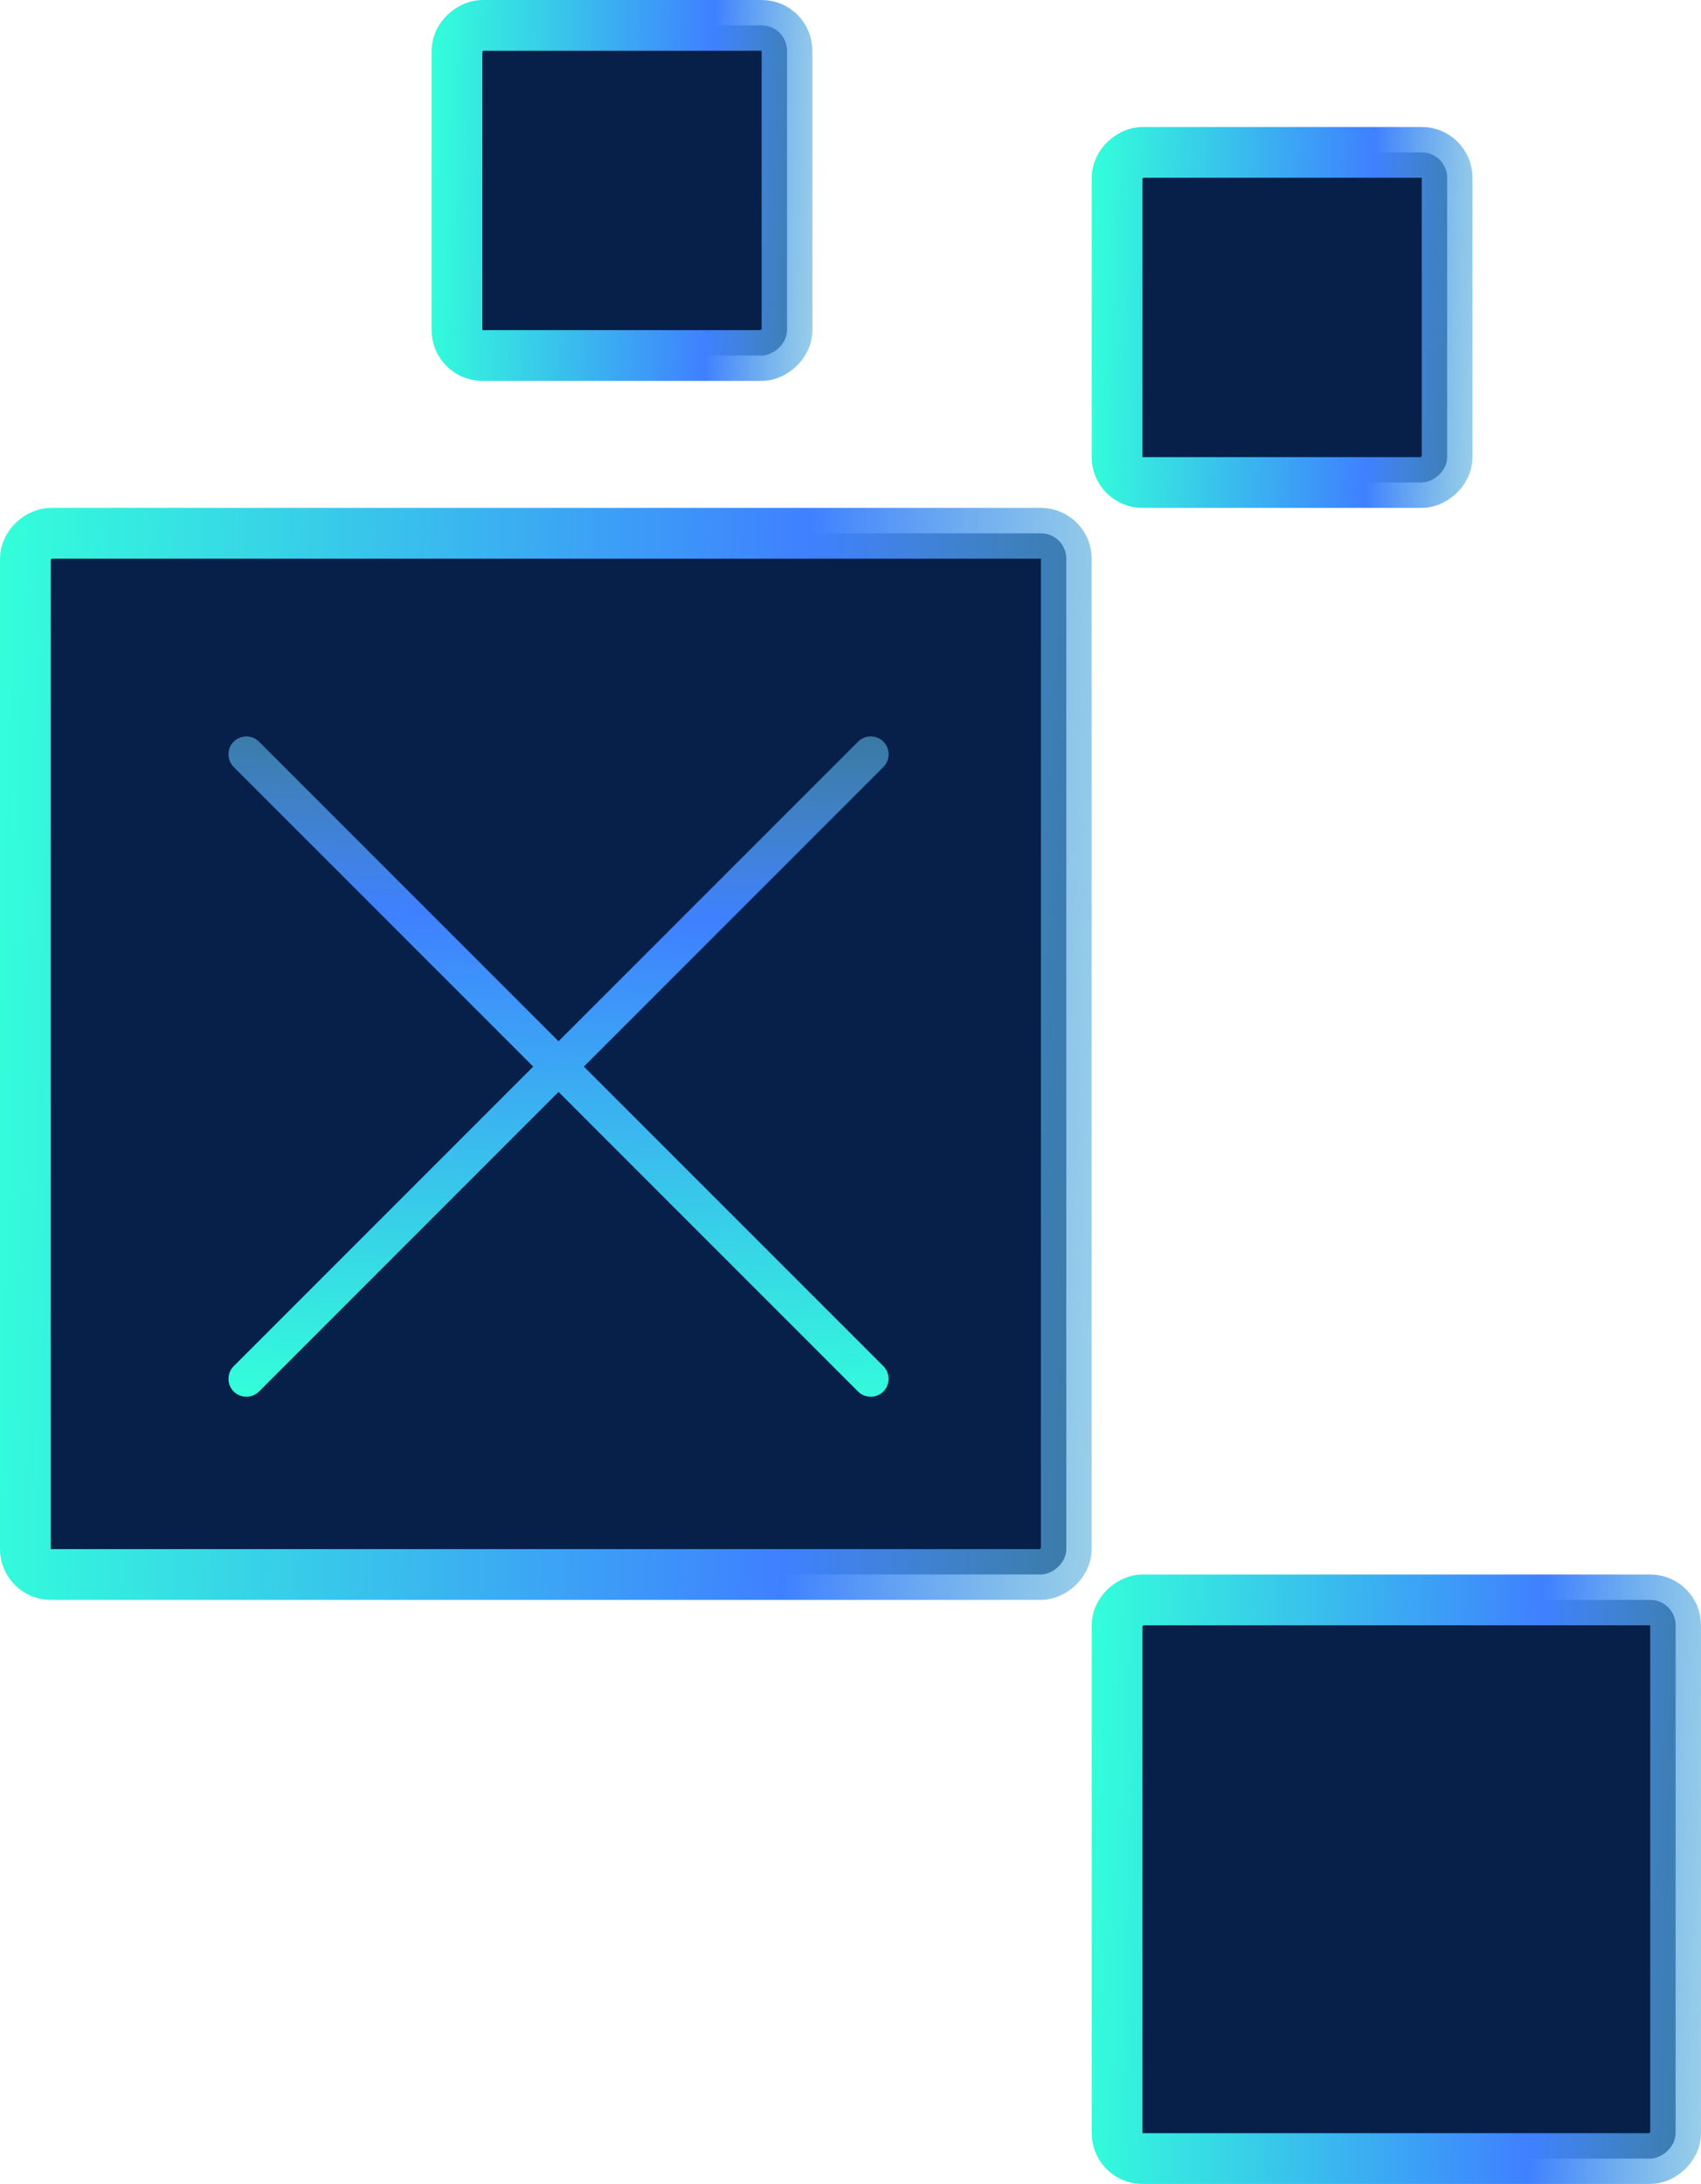 <svg width="67" height="86" viewBox="0 0 67 86" fill="none" xmlns="http://www.w3.org/2000/svg">
<g id="Group 3466721">
<rect id="Rectangle 3467925" x="42" y="21" width="41" height="41" rx="1" transform="rotate(90 42 21)" fill="#07204A" stroke="url(#paint0_linear_1513_7151)" stroke-width="2"/>
<rect id="Rectangle 3467926" x="66" y="63" width="22" height="22" rx="1" transform="rotate(90 66 63)" fill="#07204A" stroke="url(#paint1_linear_1513_7151)" stroke-width="2"/>
<rect id="Rectangle 3467927" x="31" y="1" width="13" height="13" rx="1" transform="rotate(90 31 1)" fill="#07204A" stroke="url(#paint2_linear_1513_7151)" stroke-width="2"/>
<rect id="Rectangle 3467928" x="57" y="6" width="13" height="13" rx="1" transform="rotate(90 57 6)" fill="#07204A" stroke="url(#paint3_linear_1513_7151)" stroke-width="2"/>
<path id="Vector" d="M22.998 42L34.796 30.202C35.068 29.93 35.068 29.476 34.796 29.204C34.524 28.932 34.07 28.932 33.798 29.204L22 41.002L10.202 29.204C9.93 28.932 9.476 28.932 9.204 29.204C8.932 29.476 8.932 29.93 9.204 30.202L21.002 42L9.204 53.798C8.932 54.07 8.932 54.524 9.204 54.796C9.476 55.068 9.93 55.068 10.202 54.796L22 42.998L33.798 54.796C34.07 55.068 34.524 55.068 34.796 54.796C35.068 54.524 35.068 54.07 34.796 53.798L22.998 42Z" fill="url(#paint4_linear_1513_7151)"/>
</g>
<defs>
<linearGradient id="paint0_linear_1513_7151" x1="38.5" y1="63" x2="40.217" y2="-0.875" gradientUnits="userSpaceOnUse">
<stop stop-color="#33FFDA"/>
<stop offset="0.5" stop-color="#3F80FF"/>
<stop offset="1" stop-color="#85FFA0" stop-opacity="0"/>
</linearGradient>
<linearGradient id="paint1_linear_1513_7151" x1="64.488" y1="86" x2="65.446" y2="50.349" gradientUnits="userSpaceOnUse">
<stop stop-color="#33FFDA"/>
<stop offset="0.5" stop-color="#3F80FF"/>
<stop offset="1" stop-color="#85FFA0" stop-opacity="0"/>
</linearGradient>
<linearGradient id="paint2_linear_1513_7151" x1="30.43" y1="15" x2="31.029" y2="-7.282" gradientUnits="userSpaceOnUse">
<stop stop-color="#33FFDA"/>
<stop offset="0.5" stop-color="#3F80FF"/>
<stop offset="1" stop-color="#85FFA0" stop-opacity="0"/>
</linearGradient>
<linearGradient id="paint3_linear_1513_7151" x1="56.43" y1="20" x2="57.029" y2="-2.282" gradientUnits="userSpaceOnUse">
<stop stop-color="#33FFDA"/>
<stop offset="0.5" stop-color="#3F80FF"/>
<stop offset="1" stop-color="#85FFA0" stop-opacity="0"/>
</linearGradient>
<linearGradient id="paint4_linear_1513_7151" x1="6.279" y1="55" x2="7.317" y2="16.378" gradientUnits="userSpaceOnUse">
<stop stop-color="#33FFDA"/>
<stop offset="0.5" stop-color="#3F80FF"/>
<stop offset="1" stop-color="#85FFA0" stop-opacity="0"/>
</linearGradient>
</defs>
</svg>
